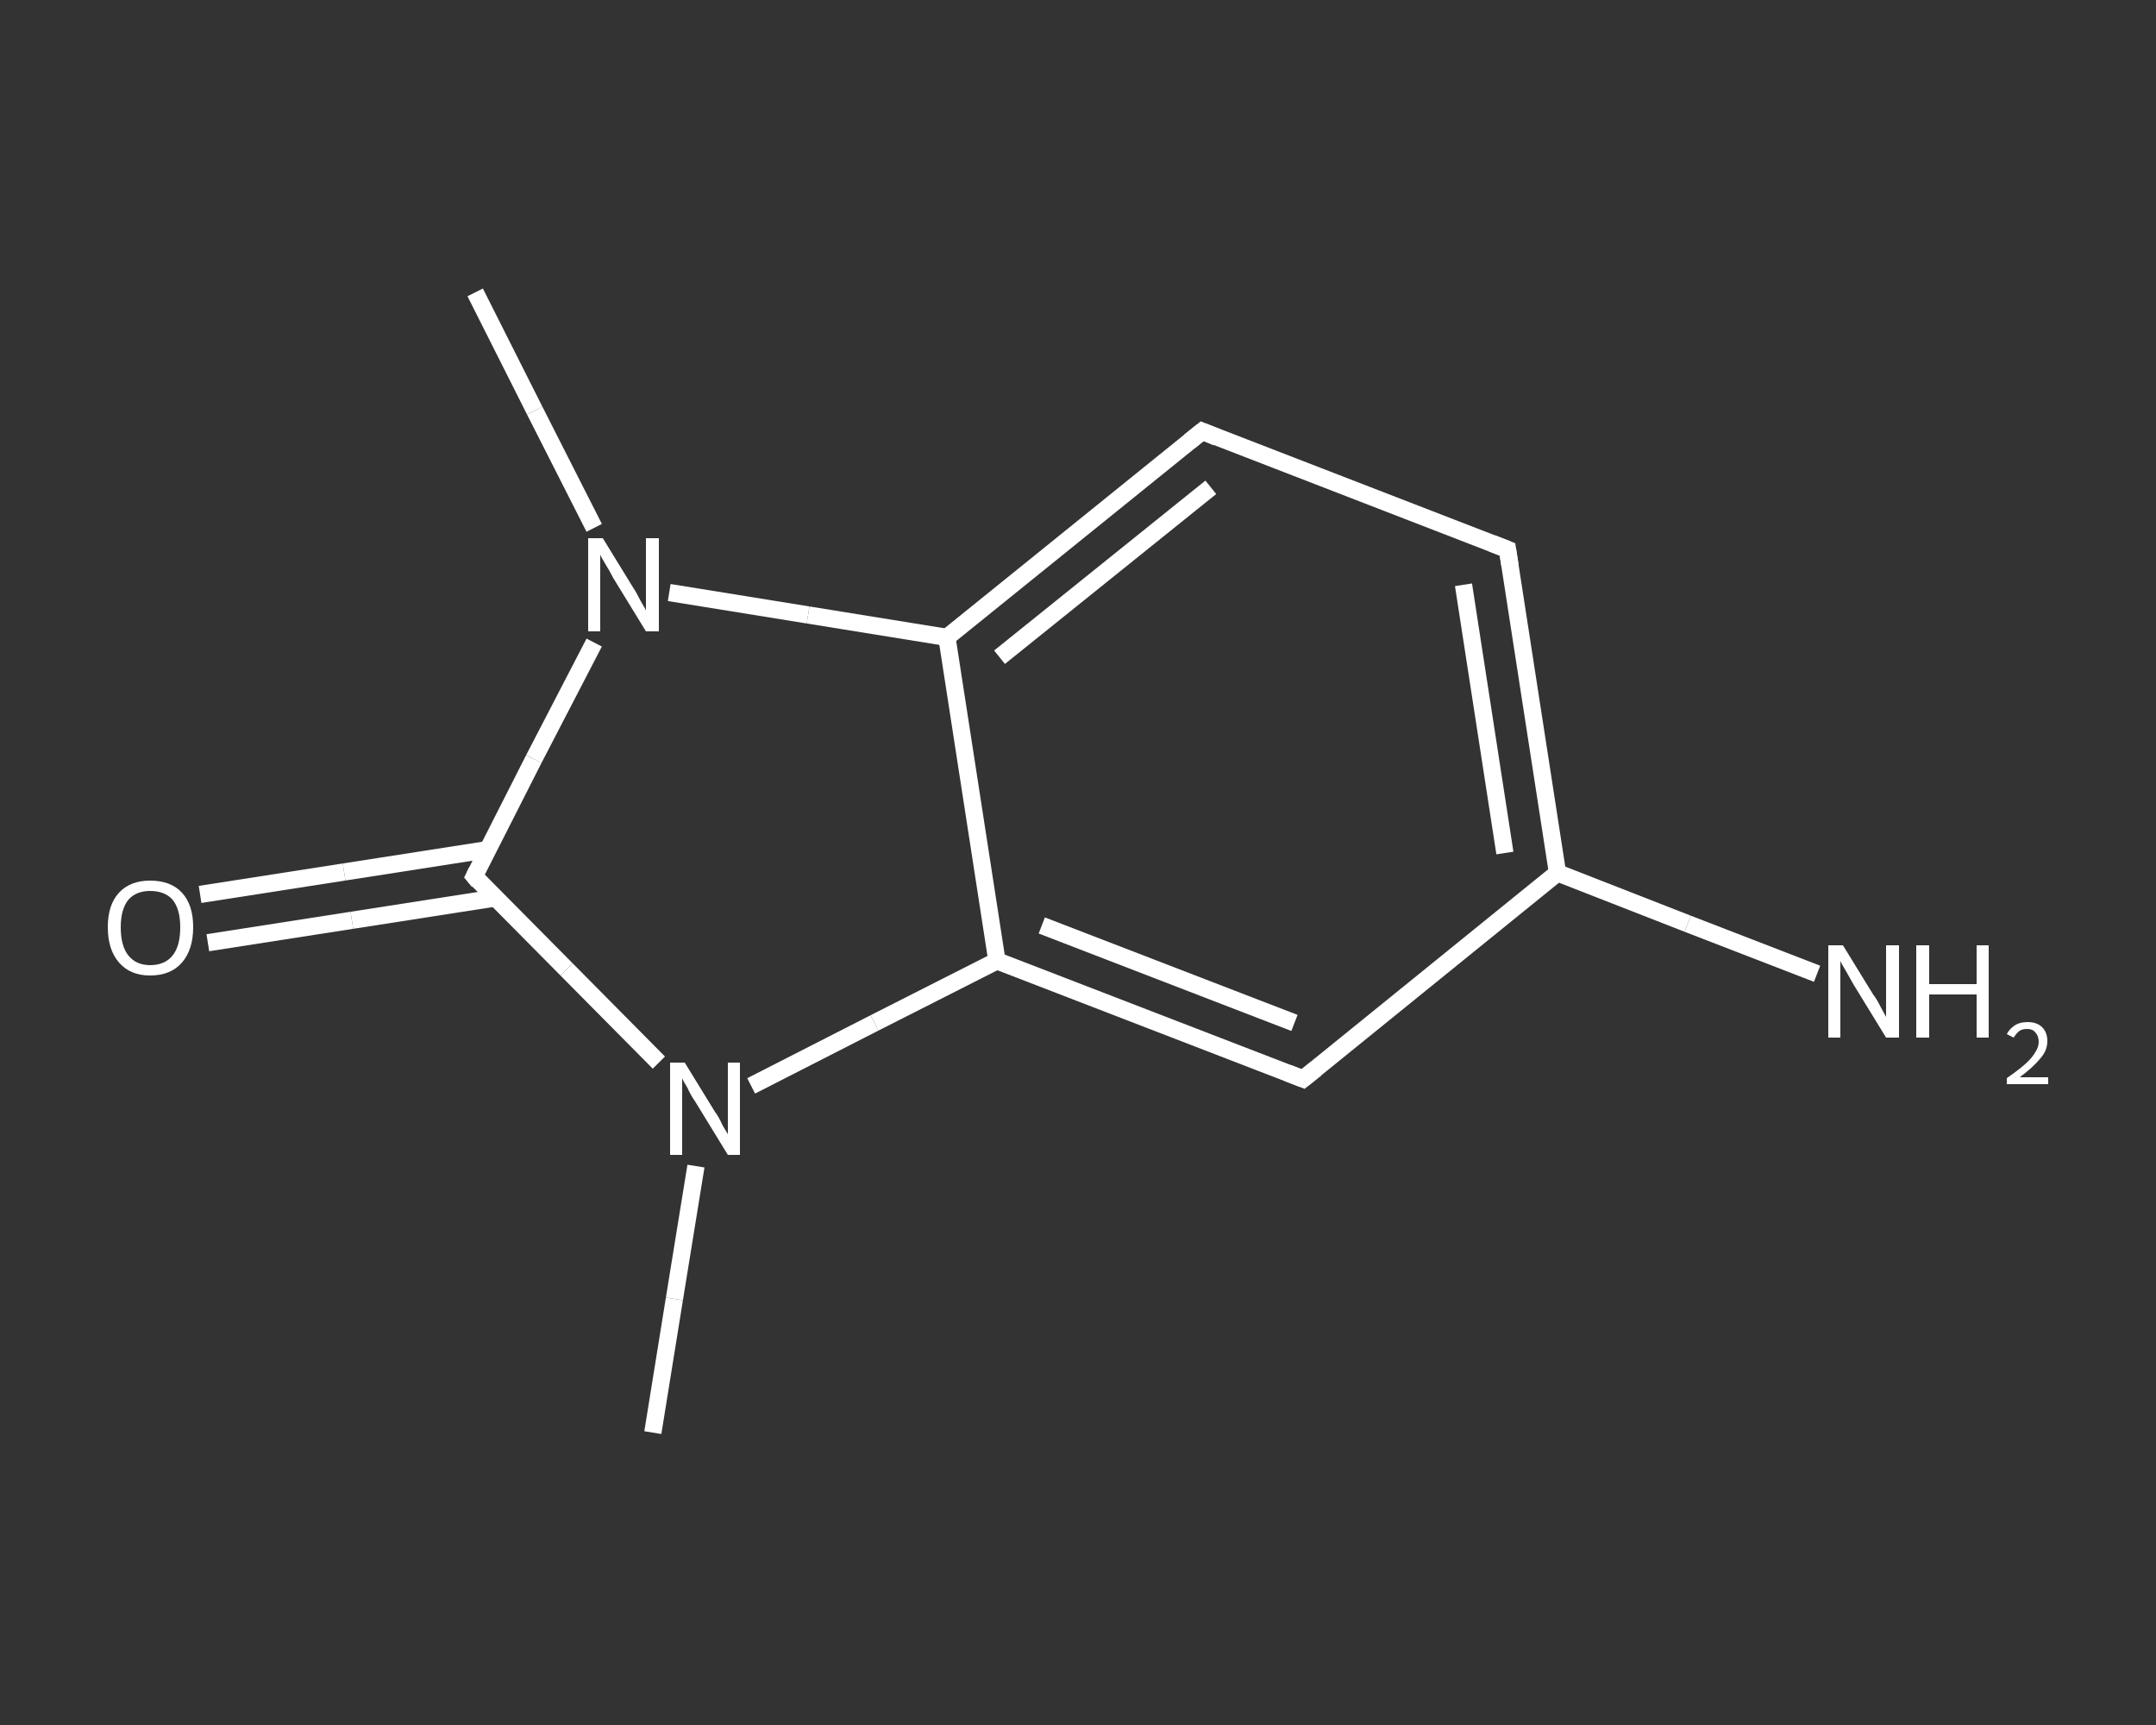 <?xml version='1.0' encoding='iso-8859-1'?>
<svg version='1.1' baseProfile='full'
              xmlns='http://www.w3.org/2000/svg'
                      xmlns:rdkit='http://www.rdkit.org/xml'
                      xmlns:xlink='http://www.w3.org/1999/xlink'
                  xml:space='preserve'
width='250px' height='200px' viewBox='0 0 250 200'>
<rect x="0" y="0" width="250" height="200" fill="#333333" stroke="none"/>
<!-- END OF HEADER -->
<rect style='opacity:1.0;fill:transparent;stroke:none' width='250.0' height='200.0' x='0.0' y='0.0'> </rect>
<path class='bond-0 atom-0 atom-1' d='M 55.1,33.9 L 62.0,47.6' style='fill:none;fill-rule:evenodd;stroke:#FFFFFF;stroke-width:2.0px;stroke-linecap:butt;stroke-linejoin:miter;stroke-opacity:1' />
<path class='bond-0 atom-0 atom-1' d='M 62.0,47.6 L 68.9,61.2' style='fill:none;fill-rule:evenodd;stroke:#FFFFFF;stroke-width:2.0px;stroke-linecap:butt;stroke-linejoin:miter;stroke-opacity:1' />
<path class='bond-1 atom-1 atom-2' d='M 68.9,74.5 L 61.9,88.0' style='fill:none;fill-rule:evenodd;stroke:#FFFFFF;stroke-width:2.0px;stroke-linecap:butt;stroke-linejoin:miter;stroke-opacity:1' />
<path class='bond-1 atom-1 atom-2' d='M 61.9,88.0 L 55.0,101.6' style='fill:none;fill-rule:evenodd;stroke:#FFFFFF;stroke-width:2.0px;stroke-linecap:butt;stroke-linejoin:miter;stroke-opacity:1' />
<path class='bond-2 atom-2 atom-3' d='M 56.6,98.5 L 39.9,101.1' style='fill:none;fill-rule:evenodd;stroke:#FFFFFF;stroke-width:2.0px;stroke-linecap:butt;stroke-linejoin:miter;stroke-opacity:1' />
<path class='bond-2 atom-2 atom-3' d='M 39.9,101.1 L 23.2,103.7' style='fill:none;fill-rule:evenodd;stroke:#FFFFFF;stroke-width:2.0px;stroke-linecap:butt;stroke-linejoin:miter;stroke-opacity:1' />
<path class='bond-2 atom-2 atom-3' d='M 57.5,104.1 L 40.8,106.7' style='fill:none;fill-rule:evenodd;stroke:#FFFFFF;stroke-width:2.0px;stroke-linecap:butt;stroke-linejoin:miter;stroke-opacity:1' />
<path class='bond-2 atom-2 atom-3' d='M 40.8,106.7 L 24.1,109.3' style='fill:none;fill-rule:evenodd;stroke:#FFFFFF;stroke-width:2.0px;stroke-linecap:butt;stroke-linejoin:miter;stroke-opacity:1' />
<path class='bond-3 atom-2 atom-4' d='M 55.0,101.6 L 65.7,112.4' style='fill:none;fill-rule:evenodd;stroke:#FFFFFF;stroke-width:2.0px;stroke-linecap:butt;stroke-linejoin:miter;stroke-opacity:1' />
<path class='bond-3 atom-2 atom-4' d='M 65.7,112.4 L 76.4,123.2' style='fill:none;fill-rule:evenodd;stroke:#FFFFFF;stroke-width:2.0px;stroke-linecap:butt;stroke-linejoin:miter;stroke-opacity:1' />
<path class='bond-4 atom-4 atom-5' d='M 80.7,135.2 L 78.2,150.6' style='fill:none;fill-rule:evenodd;stroke:#FFFFFF;stroke-width:2.0px;stroke-linecap:butt;stroke-linejoin:miter;stroke-opacity:1' />
<path class='bond-4 atom-4 atom-5' d='M 78.2,150.6 L 75.7,166.1' style='fill:none;fill-rule:evenodd;stroke:#FFFFFF;stroke-width:2.0px;stroke-linecap:butt;stroke-linejoin:miter;stroke-opacity:1' />
<path class='bond-5 atom-4 atom-6' d='M 87.1,125.9 L 101.4,118.6' style='fill:none;fill-rule:evenodd;stroke:#FFFFFF;stroke-width:2.0px;stroke-linecap:butt;stroke-linejoin:miter;stroke-opacity:1' />
<path class='bond-5 atom-4 atom-6' d='M 101.4,118.6 L 115.6,111.4' style='fill:none;fill-rule:evenodd;stroke:#FFFFFF;stroke-width:2.0px;stroke-linecap:butt;stroke-linejoin:miter;stroke-opacity:1' />
<path class='bond-6 atom-6 atom-7' d='M 115.6,111.4 L 151.1,125.1' style='fill:none;fill-rule:evenodd;stroke:#FFFFFF;stroke-width:2.0px;stroke-linecap:butt;stroke-linejoin:miter;stroke-opacity:1' />
<path class='bond-6 atom-6 atom-7' d='M 120.8,107.3 L 150.1,118.6' style='fill:none;fill-rule:evenodd;stroke:#FFFFFF;stroke-width:2.0px;stroke-linecap:butt;stroke-linejoin:miter;stroke-opacity:1' />
<path class='bond-7 atom-7 atom-8' d='M 151.1,125.1 L 180.6,101.2' style='fill:none;fill-rule:evenodd;stroke:#FFFFFF;stroke-width:2.0px;stroke-linecap:butt;stroke-linejoin:miter;stroke-opacity:1' />
<path class='bond-8 atom-8 atom-9' d='M 180.6,101.2 L 195.7,107.1' style='fill:none;fill-rule:evenodd;stroke:#FFFFFF;stroke-width:2.0px;stroke-linecap:butt;stroke-linejoin:miter;stroke-opacity:1' />
<path class='bond-8 atom-8 atom-9' d='M 195.7,107.1 L 210.7,112.9' style='fill:none;fill-rule:evenodd;stroke:#FFFFFF;stroke-width:2.0px;stroke-linecap:butt;stroke-linejoin:miter;stroke-opacity:1' />
<path class='bond-9 atom-8 atom-10' d='M 180.6,101.2 L 174.8,63.7' style='fill:none;fill-rule:evenodd;stroke:#FFFFFF;stroke-width:2.0px;stroke-linecap:butt;stroke-linejoin:miter;stroke-opacity:1' />
<path class='bond-9 atom-8 atom-10' d='M 174.5,98.9 L 169.7,67.8' style='fill:none;fill-rule:evenodd;stroke:#FFFFFF;stroke-width:2.0px;stroke-linecap:butt;stroke-linejoin:miter;stroke-opacity:1' />
<path class='bond-10 atom-10 atom-11' d='M 174.8,63.7 L 139.4,50.0' style='fill:none;fill-rule:evenodd;stroke:#FFFFFF;stroke-width:2.0px;stroke-linecap:butt;stroke-linejoin:miter;stroke-opacity:1' />
<path class='bond-11 atom-11 atom-12' d='M 139.4,50.0 L 109.8,73.9' style='fill:none;fill-rule:evenodd;stroke:#FFFFFF;stroke-width:2.0px;stroke-linecap:butt;stroke-linejoin:miter;stroke-opacity:1' />
<path class='bond-11 atom-11 atom-12' d='M 140.4,56.5 L 115.9,76.2' style='fill:none;fill-rule:evenodd;stroke:#FFFFFF;stroke-width:2.0px;stroke-linecap:butt;stroke-linejoin:miter;stroke-opacity:1' />
<path class='bond-12 atom-12 atom-1' d='M 109.8,73.9 L 93.7,71.3' style='fill:none;fill-rule:evenodd;stroke:#FFFFFF;stroke-width:2.0px;stroke-linecap:butt;stroke-linejoin:miter;stroke-opacity:1' />
<path class='bond-12 atom-12 atom-1' d='M 93.7,71.3 L 77.6,68.7' style='fill:none;fill-rule:evenodd;stroke:#FFFFFF;stroke-width:2.0px;stroke-linecap:butt;stroke-linejoin:miter;stroke-opacity:1' />
<path class='bond-13 atom-12 atom-6' d='M 109.8,73.9 L 115.6,111.4' style='fill:none;fill-rule:evenodd;stroke:#FFFFFF;stroke-width:2.0px;stroke-linecap:butt;stroke-linejoin:miter;stroke-opacity:1' />
<path d='M 55.3,101.0 L 55.0,101.6 L 55.5,102.2' style='fill:none;stroke:#FFFFFF;stroke-width:2.0px;stroke-linecap:butt;stroke-linejoin:miter;stroke-opacity:1;' />
<path d='M 149.3,124.4 L 151.1,125.1 L 152.6,123.9' style='fill:none;stroke:#FFFFFF;stroke-width:2.0px;stroke-linecap:butt;stroke-linejoin:miter;stroke-opacity:1;' />
<path d='M 175.1,65.6 L 174.8,63.7 L 173.0,63.0' style='fill:none;stroke:#FFFFFF;stroke-width:2.0px;stroke-linecap:butt;stroke-linejoin:miter;stroke-opacity:1;' />
<path d='M 141.1,50.7 L 139.4,50.0 L 137.9,51.2' style='fill:none;stroke:#FFFFFF;stroke-width:2.0px;stroke-linecap:butt;stroke-linejoin:miter;stroke-opacity:1;' />
<path class='atom-1' d='M 69.9 62.4
L 73.4 68.1
Q 73.8 68.7, 74.3 69.7
Q 74.9 70.7, 74.9 70.8
L 74.9 62.4
L 76.4 62.4
L 76.4 73.2
L 74.9 73.2
L 71.1 67.0
Q 70.7 66.2, 70.2 65.4
Q 69.7 64.6, 69.6 64.3
L 69.6 73.2
L 68.2 73.2
L 68.2 62.4
L 69.9 62.4
' fill='#FFFFFF'/>
<path class='atom-3' d='M 12.5 107.5
Q 12.5 104.9, 13.8 103.5
Q 15.1 102.1, 17.4 102.1
Q 19.8 102.1, 21.1 103.5
Q 22.4 104.9, 22.4 107.5
Q 22.4 110.1, 21.1 111.6
Q 19.8 113.1, 17.4 113.1
Q 15.1 113.1, 13.8 111.6
Q 12.5 110.1, 12.5 107.5
M 17.4 111.9
Q 19.1 111.9, 20.0 110.8
Q 20.9 109.7, 20.9 107.5
Q 20.9 105.4, 20.0 104.3
Q 19.1 103.3, 17.4 103.3
Q 15.8 103.3, 14.9 104.3
Q 14.0 105.4, 14.0 107.5
Q 14.0 109.7, 14.9 110.8
Q 15.8 111.9, 17.4 111.9
' fill='#FFFFFF'/>
<path class='atom-4' d='M 79.4 123.2
L 82.9 128.9
Q 83.3 129.4, 83.8 130.5
Q 84.4 131.5, 84.4 131.5
L 84.4 123.2
L 85.8 123.2
L 85.8 133.9
L 84.4 133.9
L 80.6 127.7
Q 80.1 127.0, 79.7 126.1
Q 79.2 125.3, 79.1 125.0
L 79.1 133.9
L 77.7 133.9
L 77.7 123.2
L 79.4 123.2
' fill='#FFFFFF'/>
<path class='atom-9' d='M 213.7 109.6
L 217.2 115.3
Q 217.6 115.8, 218.1 116.8
Q 218.7 117.9, 218.7 117.9
L 218.7 109.6
L 220.2 109.6
L 220.2 120.3
L 218.7 120.3
L 214.9 114.1
Q 214.5 113.4, 214.0 112.5
Q 213.5 111.7, 213.4 111.4
L 213.4 120.3
L 212.0 120.3
L 212.0 109.6
L 213.7 109.6
' fill='#FFFFFF'/>
<path class='atom-9' d='M 222.2 109.6
L 223.7 109.6
L 223.7 114.1
L 229.2 114.1
L 229.2 109.6
L 230.6 109.6
L 230.6 120.3
L 229.2 120.3
L 229.2 115.3
L 223.7 115.3
L 223.7 120.3
L 222.2 120.3
L 222.2 109.6
' fill='#FFFFFF'/>
<path class='atom-9' d='M 232.7 119.9
Q 233.0 119.3, 233.6 118.9
Q 234.2 118.5, 235.1 118.5
Q 236.2 118.5, 236.8 119.1
Q 237.4 119.7, 237.4 120.7
Q 237.4 121.8, 236.6 122.7
Q 235.8 123.7, 234.2 124.9
L 237.5 124.9
L 237.5 125.7
L 232.7 125.7
L 232.7 125.0
Q 234.0 124.1, 234.8 123.4
Q 235.6 122.7, 236.0 122.0
Q 236.4 121.4, 236.4 120.8
Q 236.4 120.1, 236.0 119.7
Q 235.7 119.3, 235.1 119.3
Q 234.5 119.3, 234.2 119.5
Q 233.8 119.8, 233.5 120.3
L 232.7 119.9
' fill='#FFFFFF'/>
</svg>
